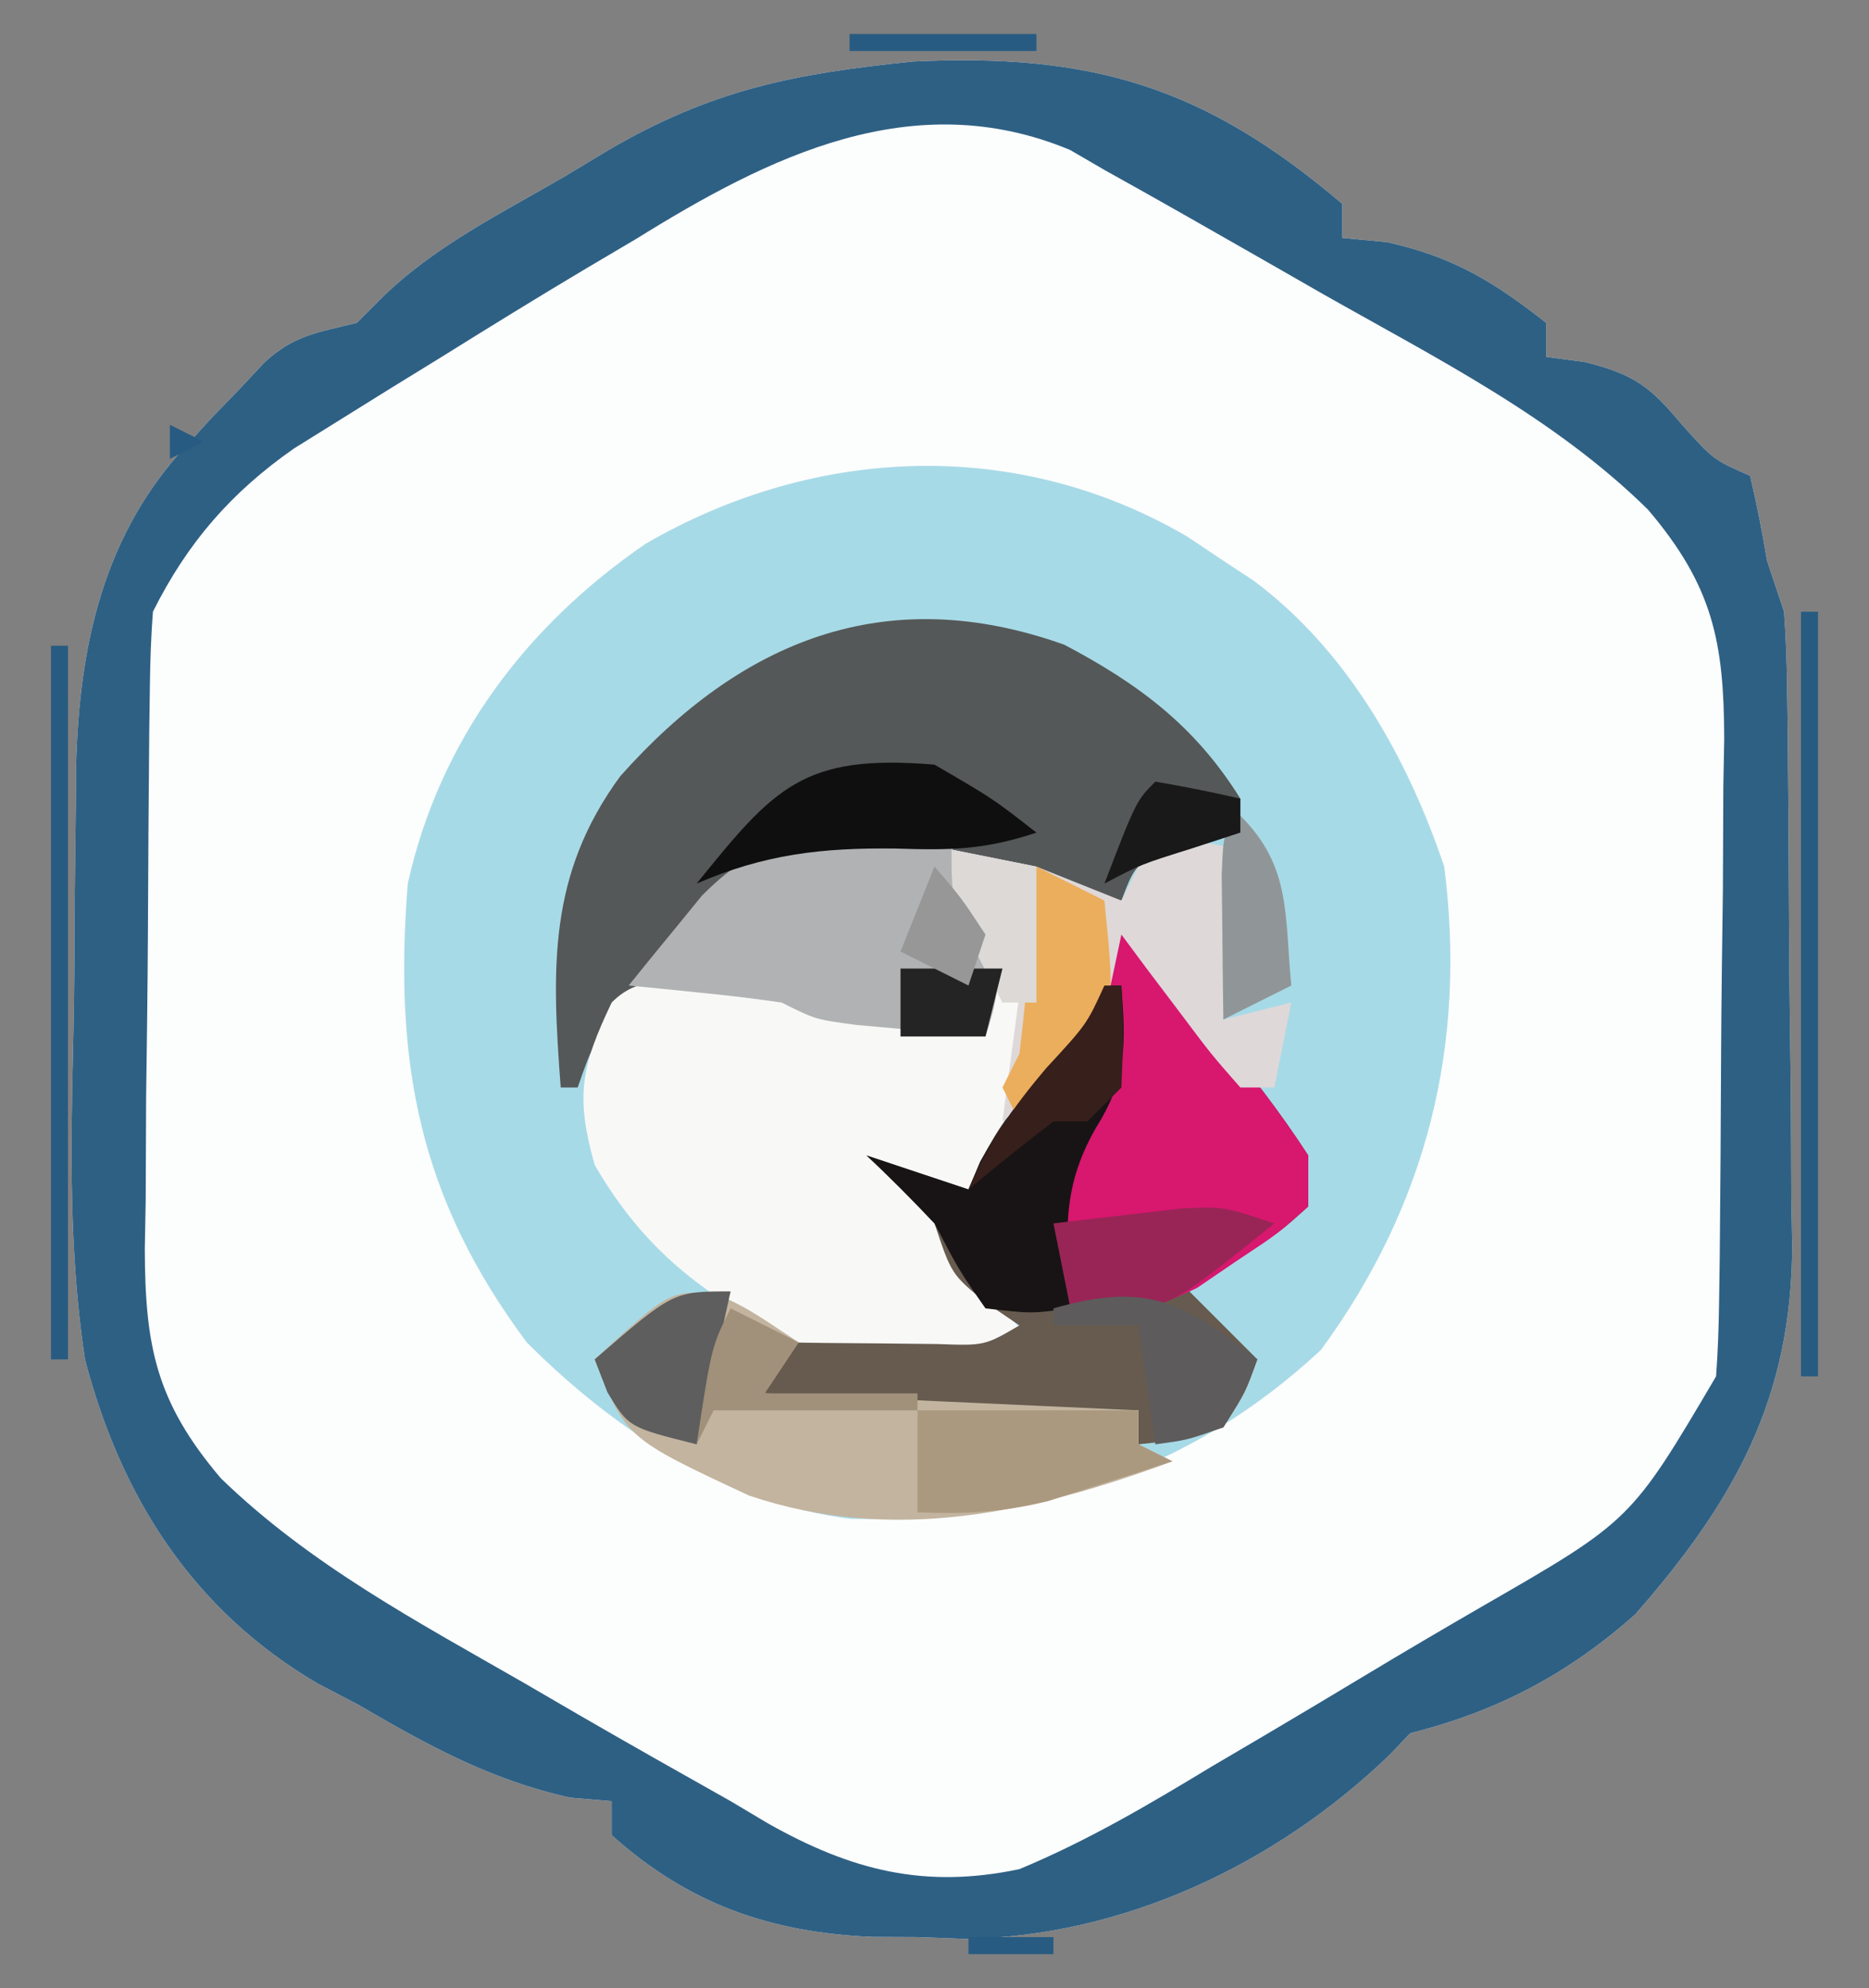 <?xml version="1.0" encoding="UTF-8"?>
<svg version="1.1" xmlns="http://www.w3.org/2000/svg" width="110" height="117">
<rect width="100%" height="100%" fill="#808080" stroke="none"/>
<path d="M0 0 C10.481 -0.494 17.133 1.437 25.273 8.379 C25.273 9.039 25.273 9.699 25.273 10.379 C26.573 10.503 26.573 10.503 27.898 10.629 C31.785 11.492 34.158 12.931 37.273 15.379 C37.273 16.039 37.273 16.699 37.273 17.379 C38.037 17.482 38.8 17.585 39.586 17.691 C42.501 18.437 43.381 19.126 45.273 21.379 C47.115 23.432 47.115 23.432 49.273 24.379 C49.665 26.033 49.994 27.702 50.273 29.379 C50.768 30.864 50.768 30.864 51.273 32.379 C51.379 33.824 51.432 35.274 51.45 36.723 C51.47 38.036 51.47 38.036 51.489 39.375 C51.497 40.318 51.504 41.262 51.512 42.234 C51.52 43.21 51.528 44.186 51.536 45.191 C51.55 47.258 51.561 49.325 51.569 51.392 C51.586 54.537 51.63 57.681 51.674 60.826 C51.684 62.837 51.692 64.848 51.699 66.859 C51.717 67.793 51.734 68.727 51.752 69.689 C51.723 78.692 48.363 84.705 42.523 91.379 C38.575 94.888 34.406 97.096 29.273 98.379 C28.875 98.798 28.477 99.217 28.066 99.648 C21.371 106.11 12.356 110.349 3.086 110.484 C2.158 110.45 1.23 110.415 0.273 110.379 C-1.057 110.373 -1.057 110.373 -2.414 110.367 C-8.408 110.102 -13.201 108.437 -17.727 104.379 C-17.727 103.719 -17.727 103.059 -17.727 102.379 C-18.532 102.311 -19.338 102.242 -20.168 102.172 C-24.876 101.123 -28.522 99.108 -32.664 96.691 C-33.437 96.289 -34.21 95.886 -35.006 95.471 C-42.358 91.164 -46.599 84.52 -48.727 76.379 C-49.658 70.22 -49.573 64.03 -49.419 57.818 C-49.351 54.987 -49.337 52.16 -49.332 49.328 C-49.313 47.504 -49.291 45.68 -49.266 43.855 C-49.259 43.022 -49.253 42.188 -49.246 41.33 C-49.05 34.358 -47.647 27.833 -42.727 22.566 C-42.232 22.024 -41.737 21.481 -41.227 20.922 C-40.732 20.413 -40.237 19.904 -39.727 19.379 C-38.953 18.553 -38.953 18.553 -38.164 17.711 C-36.411 16.086 -35.016 15.951 -32.727 15.379 C-32.277 14.929 -31.827 14.478 -31.364 14.014 C-28.251 10.906 -24.256 8.956 -20.477 6.754 C-19.643 6.251 -18.809 5.748 -17.949 5.23 C-11.831 1.658 -7.027 0.714 0 0 Z " fill="#FCFDFD" transform="translate(53.727,3.621)"/>
<path d="M0 0 C0.697 0.467 1.395 0.933 2.113 1.414 C2.989 1.99 2.989 1.99 3.883 2.578 C9.405 6.688 12.943 12.98 15.113 19.414 C16.445 29.861 14.111 39.318 7.863 47.852 C0.026 55.154 -9.215 57.983 -19.82 57.797 C-27.229 56.872 -33.689 52.612 -38.887 47.414 C-45.23 38.898 -46.724 30.94 -45.887 20.414 C-44.012 11.969 -38.927 5.243 -31.887 0.414 C-21.91 -5.369 -10.014 -5.867 0 0 Z " fill="#A7DAE7" transform="translate(69.887,31.586)"/>
<path d="M0 0 C10.481 -0.494 17.133 1.437 25.273 8.379 C25.273 9.039 25.273 9.699 25.273 10.379 C26.573 10.503 26.573 10.503 27.898 10.629 C31.785 11.492 34.158 12.931 37.273 15.379 C37.273 16.039 37.273 16.699 37.273 17.379 C38.037 17.482 38.8 17.585 39.586 17.691 C42.501 18.437 43.381 19.126 45.273 21.379 C47.115 23.432 47.115 23.432 49.273 24.379 C49.665 26.033 49.994 27.702 50.273 29.379 C50.768 30.864 50.768 30.864 51.273 32.379 C51.379 33.824 51.432 35.274 51.45 36.723 C51.47 38.036 51.47 38.036 51.489 39.375 C51.497 40.318 51.504 41.262 51.512 42.234 C51.52 43.21 51.528 44.186 51.536 45.191 C51.55 47.258 51.561 49.325 51.569 51.392 C51.586 54.537 51.63 57.681 51.674 60.826 C51.684 62.837 51.692 64.848 51.699 66.859 C51.717 67.793 51.734 68.727 51.752 69.689 C51.723 78.692 48.363 84.705 42.523 91.379 C38.575 94.888 34.406 97.096 29.273 98.379 C28.875 98.798 28.477 99.217 28.066 99.648 C21.371 106.11 12.356 110.349 3.086 110.484 C2.158 110.45 1.23 110.415 0.273 110.379 C-1.057 110.373 -1.057 110.373 -2.414 110.367 C-8.408 110.102 -13.201 108.437 -17.727 104.379 C-17.727 103.719 -17.727 103.059 -17.727 102.379 C-18.532 102.311 -19.338 102.242 -20.168 102.172 C-24.876 101.123 -28.522 99.108 -32.664 96.691 C-33.437 96.289 -34.21 95.886 -35.006 95.471 C-42.358 91.164 -46.599 84.52 -48.727 76.379 C-49.658 70.22 -49.573 64.03 -49.419 57.818 C-49.351 54.987 -49.337 52.16 -49.332 49.328 C-49.313 47.504 -49.291 45.68 -49.266 43.855 C-49.259 43.022 -49.253 42.188 -49.246 41.33 C-49.05 34.358 -47.647 27.833 -42.727 22.566 C-42.232 22.024 -41.737 21.481 -41.227 20.922 C-40.732 20.413 -40.237 19.904 -39.727 19.379 C-38.953 18.553 -38.953 18.553 -38.164 17.711 C-36.411 16.086 -35.016 15.951 -32.727 15.379 C-32.277 14.929 -31.827 14.478 -31.364 14.014 C-28.251 10.906 -24.256 8.956 -20.477 6.754 C-19.643 6.251 -18.809 5.748 -17.949 5.23 C-11.831 1.658 -7.027 0.714 0 0 Z M-16.289 10.441 C-17.24 11.003 -18.19 11.564 -19.17 12.143 C-22.045 13.853 -24.888 15.608 -27.727 17.379 C-28.734 17.999 -29.742 18.619 -30.78 19.258 C-31.759 19.868 -32.738 20.477 -33.746 21.105 C-34.628 21.654 -35.509 22.203 -36.417 22.768 C-40.121 25.351 -42.695 28.316 -44.727 32.379 C-44.836 33.797 -44.886 35.22 -44.904 36.642 C-44.916 37.523 -44.929 38.404 -44.942 39.313 C-44.95 40.268 -44.957 41.223 -44.965 42.207 C-44.973 43.189 -44.981 44.171 -44.989 45.182 C-45.003 47.263 -45.014 49.345 -45.022 51.426 C-45.039 54.602 -45.083 57.777 -45.127 60.953 C-45.137 62.975 -45.146 64.997 -45.152 67.02 C-45.17 67.967 -45.187 68.914 -45.205 69.889 C-45.187 75.583 -44.556 78.876 -40.727 83.379 C-35.485 88.465 -29.153 91.822 -22.852 95.441 C-21.801 96.053 -20.75 96.665 -19.668 97.295 C-16.7 99.013 -13.716 100.698 -10.727 102.379 C-9.993 102.816 -9.259 103.253 -8.503 103.703 C-3.608 106.458 0.695 107.557 6.273 106.379 C10.244 104.728 13.852 102.607 17.523 100.379 C18.533 99.785 19.542 99.192 20.581 98.58 C22.581 97.4 24.575 96.21 26.563 95.012 C28.87 93.622 31.189 92.259 33.52 90.91 C42.269 85.871 42.269 85.871 47.273 77.379 C47.379 75.923 47.432 74.463 47.45 73.003 C47.463 72.121 47.476 71.24 47.489 70.332 C47.497 69.382 47.504 68.432 47.512 67.453 C47.524 65.983 47.524 65.983 47.536 64.482 C47.55 62.407 47.561 60.332 47.569 58.256 C47.586 55.089 47.63 51.923 47.674 48.756 C47.684 46.738 47.692 44.721 47.699 42.703 C47.725 41.287 47.725 41.287 47.752 39.843 C47.734 34.158 47.092 30.879 43.273 26.379 C37.758 20.943 30.841 17.487 24.148 13.691 C22.957 13.009 21.765 12.326 20.574 11.643 C17.481 9.874 14.388 8.109 11.273 6.379 C10.606 5.991 9.939 5.604 9.252 5.204 C0.01 1.35 -8.481 5.589 -16.289 10.441 Z " fill="#2E6084" transform="translate(53.727,3.621)"/>
<path d="M0 0 C4.371 2.305 7.703 4.787 10.355 9.055 C10.355 9.715 10.355 10.375 10.355 11.055 C9.386 11.343 8.417 11.632 7.418 11.93 C4.249 12.697 4.249 12.697 3.355 15.055 C-0.055 14.268 -3.333 13.183 -6.645 12.055 C-6.129 13.127 -5.613 14.2 -5.082 15.305 C-3.638 18.307 -3.586 19.887 -4.645 23.055 C-6.27 22.914 -7.895 22.767 -9.52 22.617 C-10.424 22.536 -11.329 22.455 -12.262 22.371 C-14.645 22.055 -14.645 22.055 -16.645 21.055 C-19.698 20.649 -22.603 20.53 -25.645 21.055 C-27.727 23.41 -27.727 23.41 -28.645 26.055 C-28.975 26.055 -29.305 26.055 -29.645 26.055 C-30.169 19.064 -30.402 13.545 -26.141 7.738 C-19.055 -0.236 -10.521 -3.761 0 0 Z " fill="#555858" transform="translate(62.645,37.945)"/>
<path d="M0 0 C2.475 0.495 2.475 0.495 5 1 C5.501 8.578 4.95 13.458 1 20 C-0.65 19.67 -2.3 19.34 -4 19 C-3.381 19.413 -2.763 19.825 -2.125 20.25 C0.117 22.096 0.79 23.419 2 26 C3.541 27.709 3.541 27.709 5 29 C-0.193 30.731 -4.513 30.487 -9.625 28.812 C-14.699 26.088 -18.077 23.586 -21 18.562 C-22.146 14.479 -21.799 12.777 -20 9 C-18.458 7.458 -17.015 7.831 -14.875 7.812 C-10.624 7.846 -7.07 8.748 -3 10 C-0.208 10.169 -0.208 10.169 2 10 C1.856 9.278 1.711 8.556 1.562 7.812 C1.042 5.208 0.521 2.604 0 0 Z " fill="#F8F8F7" transform="translate(56,50)"/>
<path d="M0 0 C4.486 4.214 8.64 8.829 12 14 C12 14.99 12 15.98 12 17 C10.469 18.387 10.469 18.387 8.5 19.688 C7.85 20.124 7.201 20.561 6.531 21.012 C5.773 21.501 5.773 21.501 5 22 C6.32 23.32 7.64 24.64 9 26 C8.312 27.938 8.312 27.938 7 30 C4.375 30.75 4.375 30.75 2 31 C2 30.34 2 29.68 2 29 C0.749 29.017 0.749 29.017 -0.527 29.035 C-7.117 29.088 -13.469 28.886 -20 28 C-19.505 26.515 -19.505 26.515 -19 25 C-17.735 25.017 -17.735 25.017 -16.445 25.035 C-15.35 25.044 -14.254 25.053 -13.125 25.062 C-12.034 25.074 -10.944 25.086 -9.82 25.098 C-7.048 25.197 -7.048 25.197 -5 24 C-5.639 23.567 -6.279 23.134 -6.938 22.688 C-9 21 -9 21 -10 18 C-11.294 16.628 -12.623 15.288 -14 14 C-12.02 14.66 -10.04 15.32 -8 16 C-7.773 15.464 -7.546 14.928 -7.312 14.375 C-6 12 -6 12 -3.438 9.125 C-0.894 5.864 -0.29 4.057 0 0 Z " fill="#665B4E" transform="translate(65,54)"/>
<path d="M0 0 C1.875 0.875 1.875 0.875 4.875 2.875 C3.885 4.36 3.885 4.36 2.875 5.875 C10.135 6.205 17.395 6.535 24.875 6.875 C24.875 7.535 24.875 8.195 24.875 8.875 C25.535 9.205 26.195 9.535 26.875 9.875 C18.734 12.901 10.417 14.747 1.961 11.891 C-5.283 8.509 -5.283 8.509 -7.125 3.875 C-2.723 -0.16 -2.723 -0.16 0 0 Z " fill="#C2B49F" transform="translate(42.125,76.125)"/>
<path d="M0 0 C4.486 4.214 8.64 8.829 12 14 C12 14.99 12 15.98 12 17 C10.207 18.605 10.207 18.605 7.812 20.188 C7.035 20.717 6.258 21.247 5.457 21.793 C2.717 23.139 1.013 23.317 -2 23 C-3 22 -3 22 -3.25 18.75 C-3 15 -3 15 -1.5 12.688 C0.778 8.606 0.24 4.576 0 0 Z " fill="#D8176F" transform="translate(65,54)"/>
<path d="M0 0 C0.985 0.018 1.97 0.036 2.984 0.055 C4.106 0.089 4.106 0.089 5.25 0.125 C4.26 0.62 4.26 0.62 3.25 1.125 C3.766 2.197 4.281 3.27 4.812 4.375 C6.256 7.378 6.308 8.957 5.25 12.125 C3.625 11.984 2 11.837 0.375 11.688 C-0.53 11.606 -1.435 11.525 -2.367 11.441 C-4.75 11.125 -4.75 11.125 -6.75 10.125 C-8.287 9.9 -9.83 9.717 -11.375 9.562 C-12.192 9.479 -13.01 9.395 -13.852 9.309 C-14.478 9.248 -15.105 9.187 -15.75 9.125 C-14.842 7.993 -13.923 6.87 -13 5.75 C-12.49 5.124 -11.979 4.497 -11.453 3.852 C-7.911 0.26 -4.949 -0.118 0 0 Z " fill="#B0B2B3" transform="translate(52.75,48.875)"/>
<path d="M0 0 C1.65 0.33 3.3 0.66 5 1 C4.67 4.3 4.34 7.6 4 11 C5.32 10.67 6.64 10.34 8 10 C7.67 11.65 7.34 13.3 7 15 C6.34 15 5.68 15 5 15 C3.273 13.031 3.273 13.031 1.375 10.5 C0.743 9.665 0.112 8.829 -0.539 7.969 C-1.021 7.319 -1.503 6.669 -2 6 C-2.227 7.072 -2.454 8.145 -2.688 9.25 C-4 13 -4 13 -9 17 C-8.34 12.05 -7.68 7.1 -7 2 C-4.525 2.99 -4.525 2.99 -2 4 C-1.34 2.68 -0.68 1.36 0 0 Z " fill="#DED8D9" transform="translate(68,49)"/>
<path d="M0 0 C0.33 0 0.66 0 1 0 C1.24 3.433 1.369 5.416 -0.5 8.375 C-2.617 12.079 -2.215 14.774 -2 19 C-4.312 19.312 -4.312 19.312 -7 19 C-8.562 16.75 -8.562 16.75 -10 14 C-11.296 12.63 -12.62 11.285 -14 10 C-12.02 10.66 -10.04 11.32 -8 12 C-7.773 11.464 -7.546 10.928 -7.312 10.375 C-6.151 8.274 -4.979 6.693 -3.438 4.875 C-1.04 2.278 -1.04 2.278 0 0 Z " fill="#181416" transform="translate(65,58)"/>
<path d="M0 0 C4.29 0 8.58 0 13 0 C13 0.66 13 1.32 13 2 C13.66 2.33 14.32 2.66 15 3 C13.44 3.509 11.877 4.007 10.312 4.5 C9.007 4.918 9.007 4.918 7.676 5.344 C5.006 5.999 2.736 6.118 0 6 C0 4.02 0 2.04 0 0 Z " fill="#AB997F" transform="translate(54,83)"/>
<path d="M0 0 C3.438 2 3.438 2 6 4 C2.9 5.033 0.921 5.04 -2.312 4.938 C-6.621 4.886 -9.99 5.266 -14 7 C-9.419 1.335 -7.739 -0.645 0 0 Z " fill="#100F0F" transform="translate(55,45)"/>
<path d="M0 0 C-6.074 4.902 -6.074 4.902 -9.938 5.312 C-10.618 5.209 -11.299 5.106 -12 5 C-12.33 3.35 -12.66 1.7 -13 0 C-11.397 -0.196 -9.792 -0.381 -8.188 -0.562 C-7.294 -0.667 -6.401 -0.771 -5.48 -0.879 C-3 -1 -3 -1 0 0 Z " fill="#992556" transform="translate(75,72)"/>
<path d="M0 0 C1.32 0.66 2.64 1.32 4 2 C4.603 8.025 4.603 8.025 2.887 10.801 C1.654 12.256 0.332 13.635 -1 15 C-1.33 14.34 -1.66 13.68 -2 13 C-1.67 12.34 -1.34 11.68 -1 11 C-0.772 9.129 -0.59 7.253 -0.438 5.375 C-0.354 4.372 -0.27 3.369 -0.184 2.336 C-0.123 1.565 -0.062 0.794 0 0 Z " fill="#EBAE5D" transform="translate(61,51)"/>
<path d="M0 0 C0.33 0 0.66 0 1 0 C1 14.85 1 29.7 1 45 C0.67 45 0.34 45 0 45 C0 30.15 0 15.3 0 0 Z " fill="#285B81" transform="translate(106,36)"/>
<path d="M0 0 C-0.66 2.97 -1.32 5.94 -2 9 C-6 8 -6 8 -7.25 5.938 C-7.621 4.978 -7.621 4.978 -8 4 C-3.375 0 -3.375 0 0 0 Z " fill="#5D5E5D" transform="translate(43,76)"/>
<path d="M0 0 C-0.75 1.938 -0.75 1.938 -2 4 C-4.125 4.75 -4.125 4.75 -6 5 C-6.33 2.69 -6.66 0.38 -7 -2 C-8.65 -2 -10.3 -2 -12 -2 C-12 -2.33 -12 -2.66 -12 -3 C-6.559 -4.554 -4.376 -3.438 0 0 Z " fill="#5D5B5B" transform="translate(74,80)"/>
<path d="M0 0 C0.33 0 0.66 0 1 0 C1 13.86 1 27.72 1 42 C0.67 42 0.34 42 0 42 C0 28.14 0 14.28 0 0 Z " fill="#285B81" transform="translate(3,38)"/>
<path d="M0 0 C2.475 0.495 2.475 0.495 5 1 C5 3.64 5 6.28 5 9 C4.34 9 3.68 9 3 9 C0 3.375 0 3.375 0 0 Z " fill="#DCD9D7" transform="translate(56,50)"/>
<path d="M0 0 C1.32 0.66 2.64 1.32 4 2 C3.01 3.485 3.01 3.485 2 5 C4.97 5 7.94 5 11 5 C11 5.33 11 5.66 11 6 C7.04 6 3.08 6 -1 6 C-1.33 6.66 -1.66 7.32 -2 8 C-1.125 2.25 -1.125 2.25 0 0 Z " fill="#A1907A" transform="translate(43,77)"/>
<path d="M0 0 C3.006 3.006 2.596 5.824 3 10 C1.02 10.99 1.02 10.99 -1 12 C-1.027 10.188 -1.046 8.375 -1.062 6.562 C-1.074 5.553 -1.086 4.544 -1.098 3.504 C-1 1 -1 1 0 0 Z " fill="#909698" transform="translate(73,48)"/>
<path d="M0 0 C0.33 0 0.66 0 1 0 C1.125 2.875 1.125 2.875 1 6 C0.34 6.66 -0.32 7.32 -1 8 C-1.66 8 -2.32 8 -3 8 C-4.698 9.294 -6.367 10.625 -8 12 C-6.837 9.251 -5.353 7.133 -3.438 4.875 C-1.04 2.278 -1.04 2.278 0 0 Z " fill="#371F1B" transform="translate(65,58)"/>
<path d="M0 0 C1.98 0 3.96 0 6 0 C5.67 1.32 5.34 2.64 5 4 C3.35 4 1.7 4 0 4 C0 2.68 0 1.36 0 0 Z " fill="#252424" transform="translate(53,57)"/>
<path d="M0 0 C1.675 0.286 3.344 0.618 5 1 C5 1.66 5 2.32 5 3 C4.051 3.309 3.103 3.619 2.125 3.938 C-0.861 4.874 -0.861 4.874 -3 6 C-1.125 1.125 -1.125 1.125 0 0 Z " fill="#191919" transform="translate(68,46)"/>
<path d="M0 0 C1.562 1.812 1.562 1.812 3 4 C2.67 4.99 2.34 5.98 2 7 C0.68 6.34 -0.64 5.68 -2 5 C-1.34 3.35 -0.68 1.7 0 0 Z " fill="#979797" transform="translate(55,51)"/>
<path d="M0 0 C3.63 0 7.26 0 11 0 C11 0.33 11 0.66 11 1 C7.37 1 3.74 1 0 1 C0 0.67 0 0.34 0 0 Z " fill="#285B81" transform="translate(50,2)"/>
<path d="M0 0 C1.65 0 3.3 0 5 0 C5 0.33 5 0.66 5 1 C3.35 1 1.7 1 0 1 C0 0.67 0 0.34 0 0 Z " fill="#285B81" transform="translate(57,114)"/>
<path d="M0 0 C4 1 4 1 4 1 Z " fill="#285B81" transform="translate(49,114)"/>
<path d="M0 0 C3 1 3 1 3 1 Z " fill="#285B81" transform="translate(54,115)"/>
<path d="M0 0 C3 1 3 1 3 1 Z " fill="#285B81" transform="translate(46,113)"/>
<path d="" fill="#285B81" transform="translate(0,0)"/>
<path d="" fill="#285B81" transform="translate(0,0)"/>
<path d="" fill="#285B81" transform="translate(0,0)"/>
<path d="" fill="#285B81" transform="translate(0,0)"/>
<path d="M0 0 C0.99 0.495 0.99 0.495 2 1 C1.01 1.495 1.01 1.495 0 2 C0 1.34 0 0.68 0 0 Z " fill="#285B81" transform="translate(10,25)"/>
<path d="M0 0 C3 1 3 1 3 1 Z " fill="#285B81" transform="translate(47,3)"/>
<path d="M0 0 C2 1 2 1 2 1 Z " fill="#285B81" transform="translate(62,113)"/>
<path d="M0 0 C2 1 2 1 2 1 Z " fill="#285B81" transform="translate(34,106)"/>
<path d="M0 0 C2 1 2 1 2 1 Z " fill="#285B81" transform="translate(83,101)"/>
<path d="" fill="#285B81" transform="translate(0,0)"/>
<path d="" fill="#285B81" transform="translate(0,0)"/>
<path d="" fill="#285B81" transform="translate(0,0)"/>
<path d="" fill="#285B81" transform="translate(0,0)"/>
<path d="" fill="#285B81" transform="translate(0,0)"/>
<path d="" fill="#285B81" transform="translate(0,0)"/>
<path d="" fill="#285B81" transform="translate(0,0)"/>
<path d="" fill="#285B81" transform="translate(0,0)"/>
<path d="M0 0 C2 1 2 1 2 1 Z " fill="#285B81" transform="translate(91,20)"/>
<path d="M0 0 C2 1 2 1 2 1 Z " fill="#285B81" transform="translate(19,19)"/>
<path d="M0 0 C2 1 2 1 2 1 Z " fill="#285B81" transform="translate(79,13)"/>
<path d="M0 0 C2 1 2 1 2 1 Z " fill="#285B81" transform="translate(45,4)"/>
<path d="M0 0 C2 1 2 1 2 1 Z " fill="#285B81" transform="translate(61,3)"/>
<path d="" fill="#285B81" transform="translate(0,0)"/>
<path d="" fill="#285B81" transform="translate(0,0)"/>
<path d="" fill="#285B81" transform="translate(0,0)"/>
<path d="" fill="#285B81" transform="translate(0,0)"/>
<path d="" fill="#285B81" transform="translate(0,0)"/>
<path d="" fill="#285B81" transform="translate(0,0)"/>
<path d="" fill="#285B81" transform="translate(0,0)"/>
<path d="" fill="#285B81" transform="translate(0,0)"/>
<path d="" fill="#285B81" transform="translate(0,0)"/>
<path d="" fill="#285B81" transform="translate(0,0)"/>
<path d="" fill="#285B81" transform="translate(0,0)"/>
<path d="" fill="#285B81" transform="translate(0,0)"/>
<path d="" fill="#285B81" transform="translate(0,0)"/>
<path d="" fill="#285B81" transform="translate(0,0)"/>
<path d="" fill="#285B81" transform="translate(0,0)"/>
<path d="" fill="#285B81" transform="translate(0,0)"/>
</svg>

